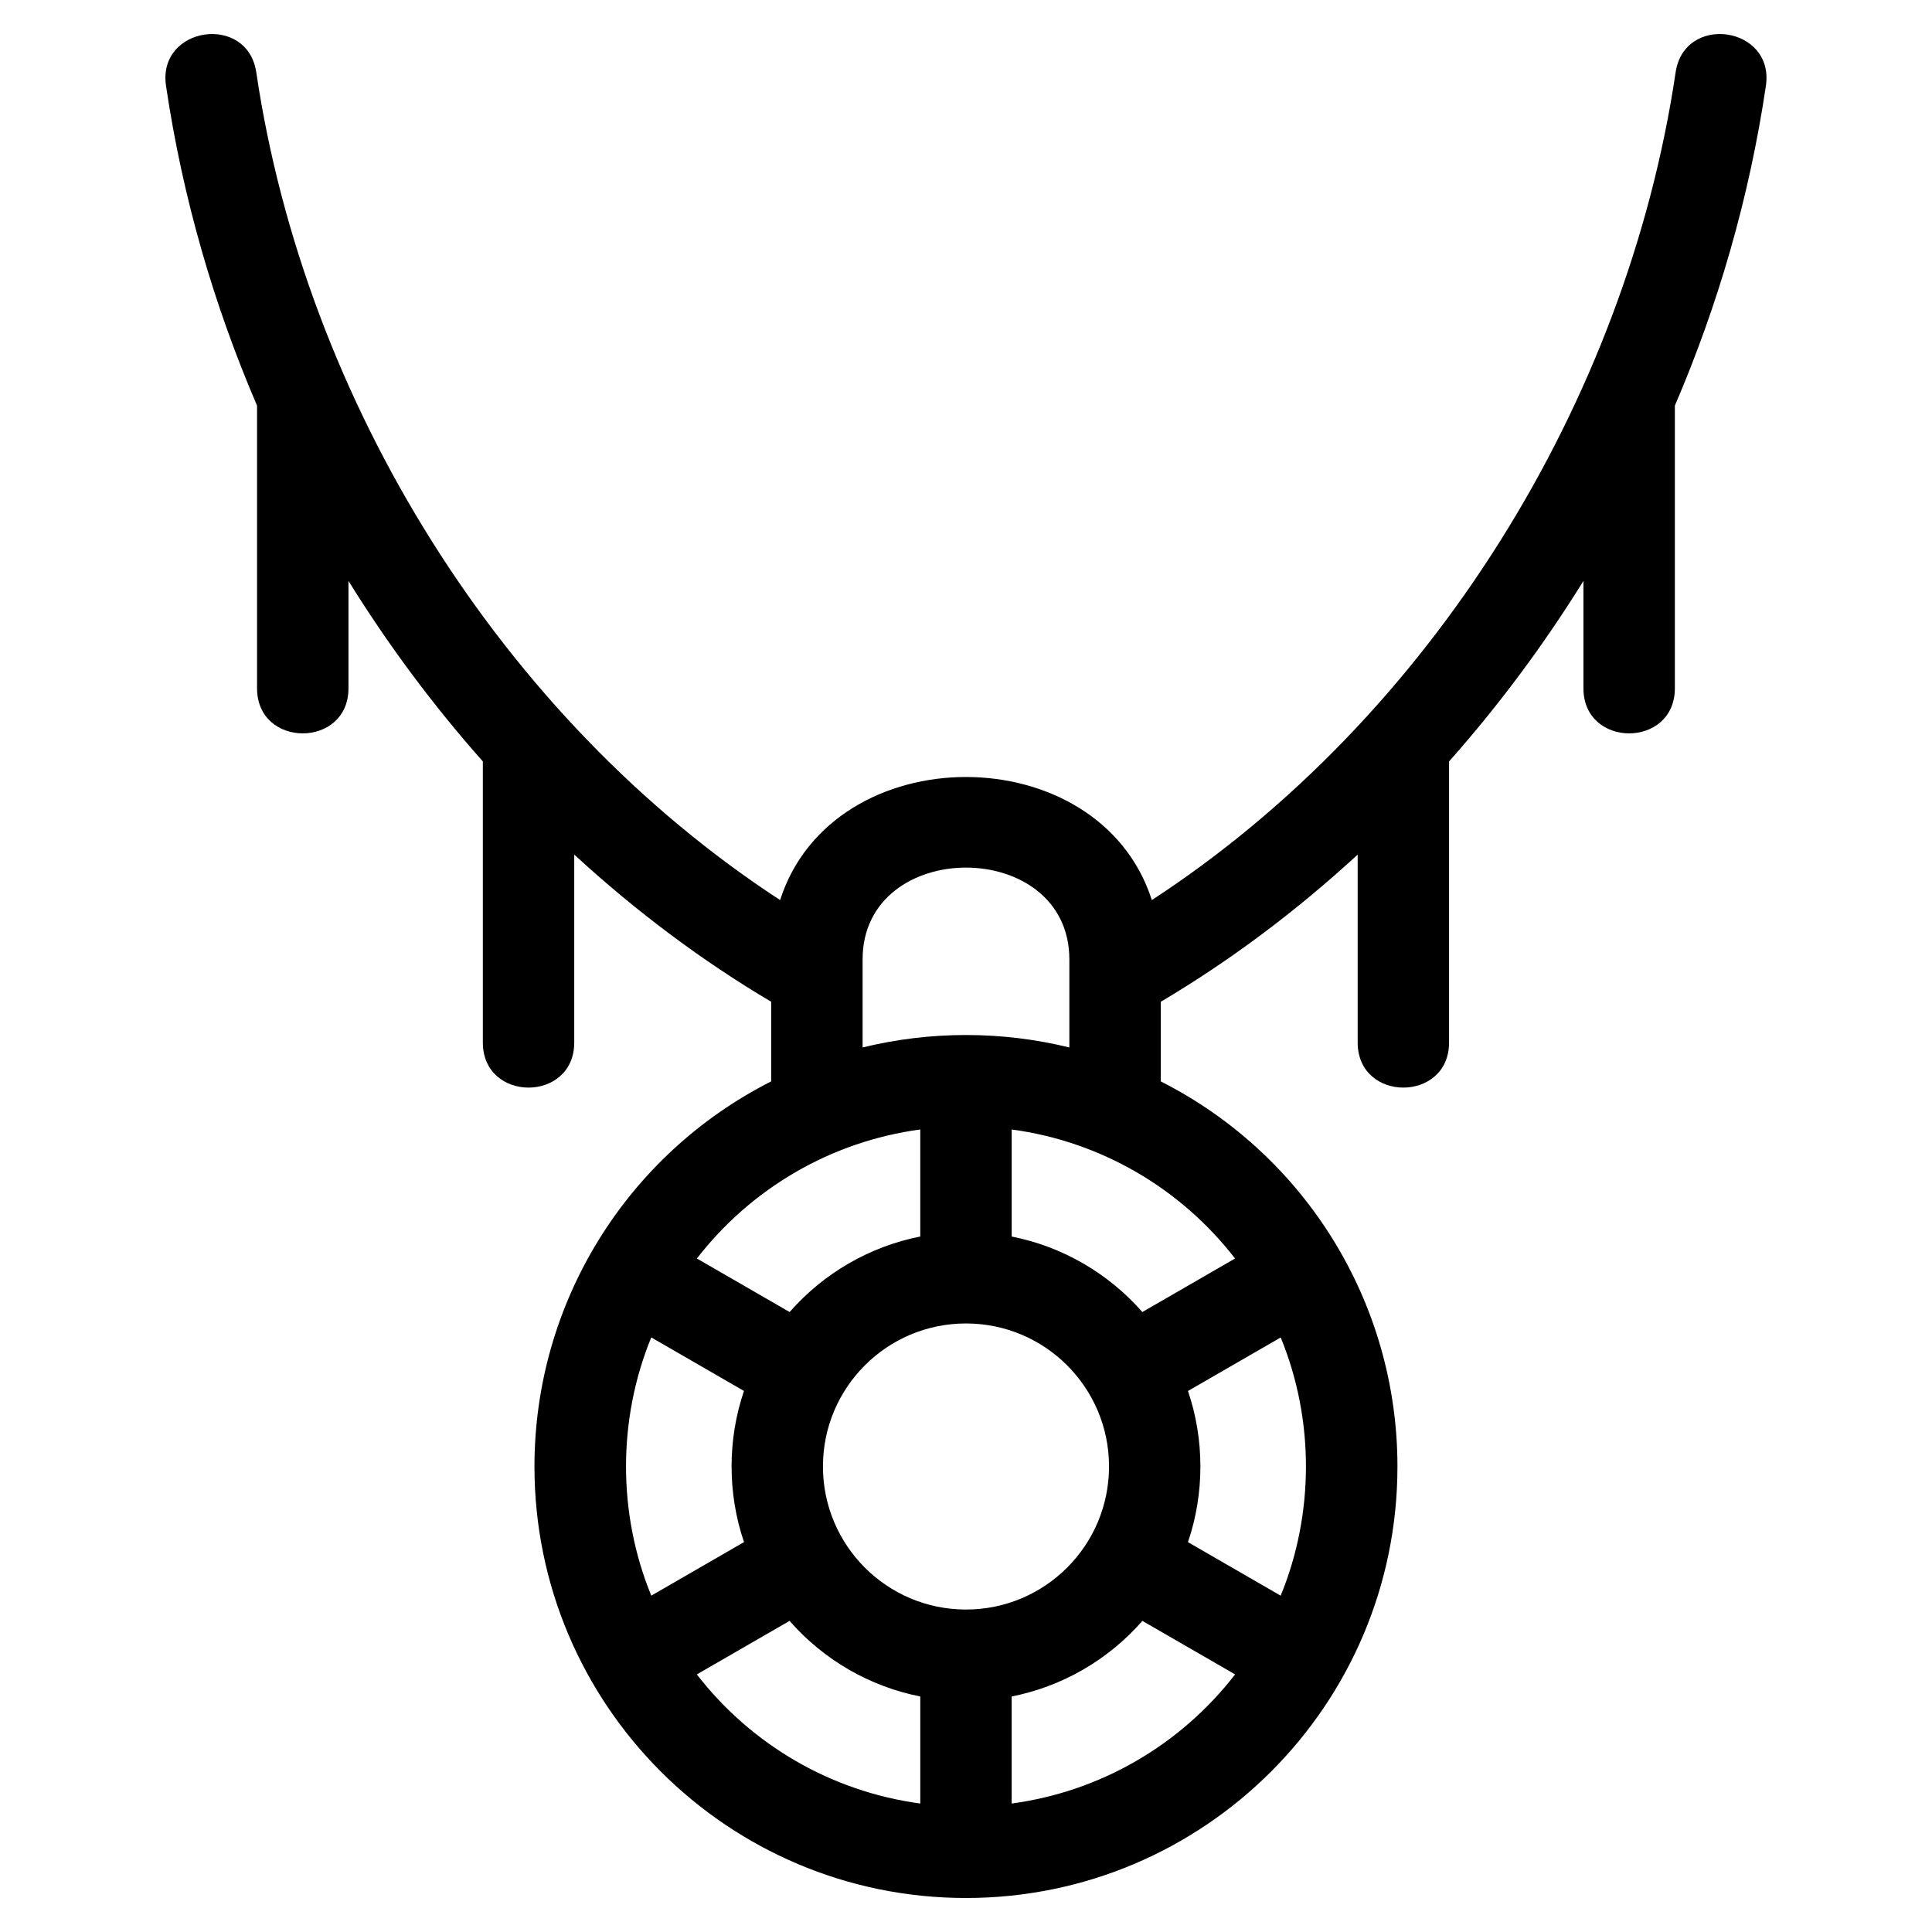 <?xml version="1.0" encoding="UTF-8"?>
<!-- Uploaded to: ICON Repo, www.iconrepo.com, Generator: ICON Repo Mixer Tools -->
<svg fill="#000000" width="800px" height="800px" version="1.1" viewBox="144 144 512 512" xmlns="http://www.w3.org/2000/svg">
 <path d="m427.39 421.59v-23.32c0-32.465-54.793-32.465-54.793 0v23.32c17.91-4.402 36.883-4.402 54.793 0zm-76.656-39.07c13.965-43.477 84.559-43.477 98.516 0.008 73.941-48.246 125.88-132.26 138.8-219.31 2.297-15.738 26.234-12.246 23.934 3.5-4.426 29.867-12.754 58.297-24.129 84.777v74.91c0 15.93-24.227 15.93-24.227 0v-28.457c-10.484 16.918-22.41 32.949-35.613 47.844v74.484c0 15.93-24.219 15.93-24.219 0v-49.793c-16.449 15.133-34.012 28.242-52.188 39v21.094c38.398 19.457 62.73 58.793 62.73 102.06 0 63.148-51.199 114.35-114.35 114.35-63.148 0-114.35-51.199-114.35-114.35 0-43.273 24.332-82.594 62.73-102.06v-21.102c-18.172-10.758-35.738-23.863-52.188-39v49.801c0 15.93-24.219 15.93-24.219 0v-74.488c-13.203-14.887-25.129-30.926-35.613-47.844v28.461c0 15.93-24.227 15.93-24.227 0v-74.91c-11.379-26.48-19.703-54.91-24.129-84.777-2.305-15.746 21.637-19.238 23.934-3.5 12.914 87.043 64.855 171.06 138.8 219.3zm-22.047 94.996 24.57 14.188c9.02-10.293 21.18-17.359 34.625-20.012v-28.367c-23.5 3.152-44.719 15.488-59.195 34.191zm12.473 35.102-24.57-14.188c-8.918 21.727-8.918 46.707 0.008 68.43l24.57-14.188c-4.387-12.895-4.391-27.164-0.008-40.059zm12.078 60.934-24.57 14.188c14.477 18.707 35.703 31.055 59.215 34.211v-28.367c-13.461-2.66-25.609-9.723-34.645-20.031zm58.863 20.031v28.367c23.504-3.152 44.734-15.5 59.215-34.215l-24.57-14.18c-9.031 10.305-21.184 17.371-34.645 20.031zm46.719-40.902 24.57 14.188c8.926-21.727 8.934-46.707 0.008-68.43l-24.57 14.188c4.387 12.895 4.387 27.164-0.008 40.059zm-12.09-60.977 24.57-14.188c-14.477-18.703-35.699-31.039-59.195-34.191v28.367c13.43 2.652 25.617 9.723 34.625 20.012zm-46.734 3.027c-20.934 0-37.906 16.965-37.906 37.906 0 20.934 16.973 37.906 37.906 37.906s37.906-16.973 37.906-37.906c0-20.941-16.973-37.906-37.906-37.906z"/>
</svg>